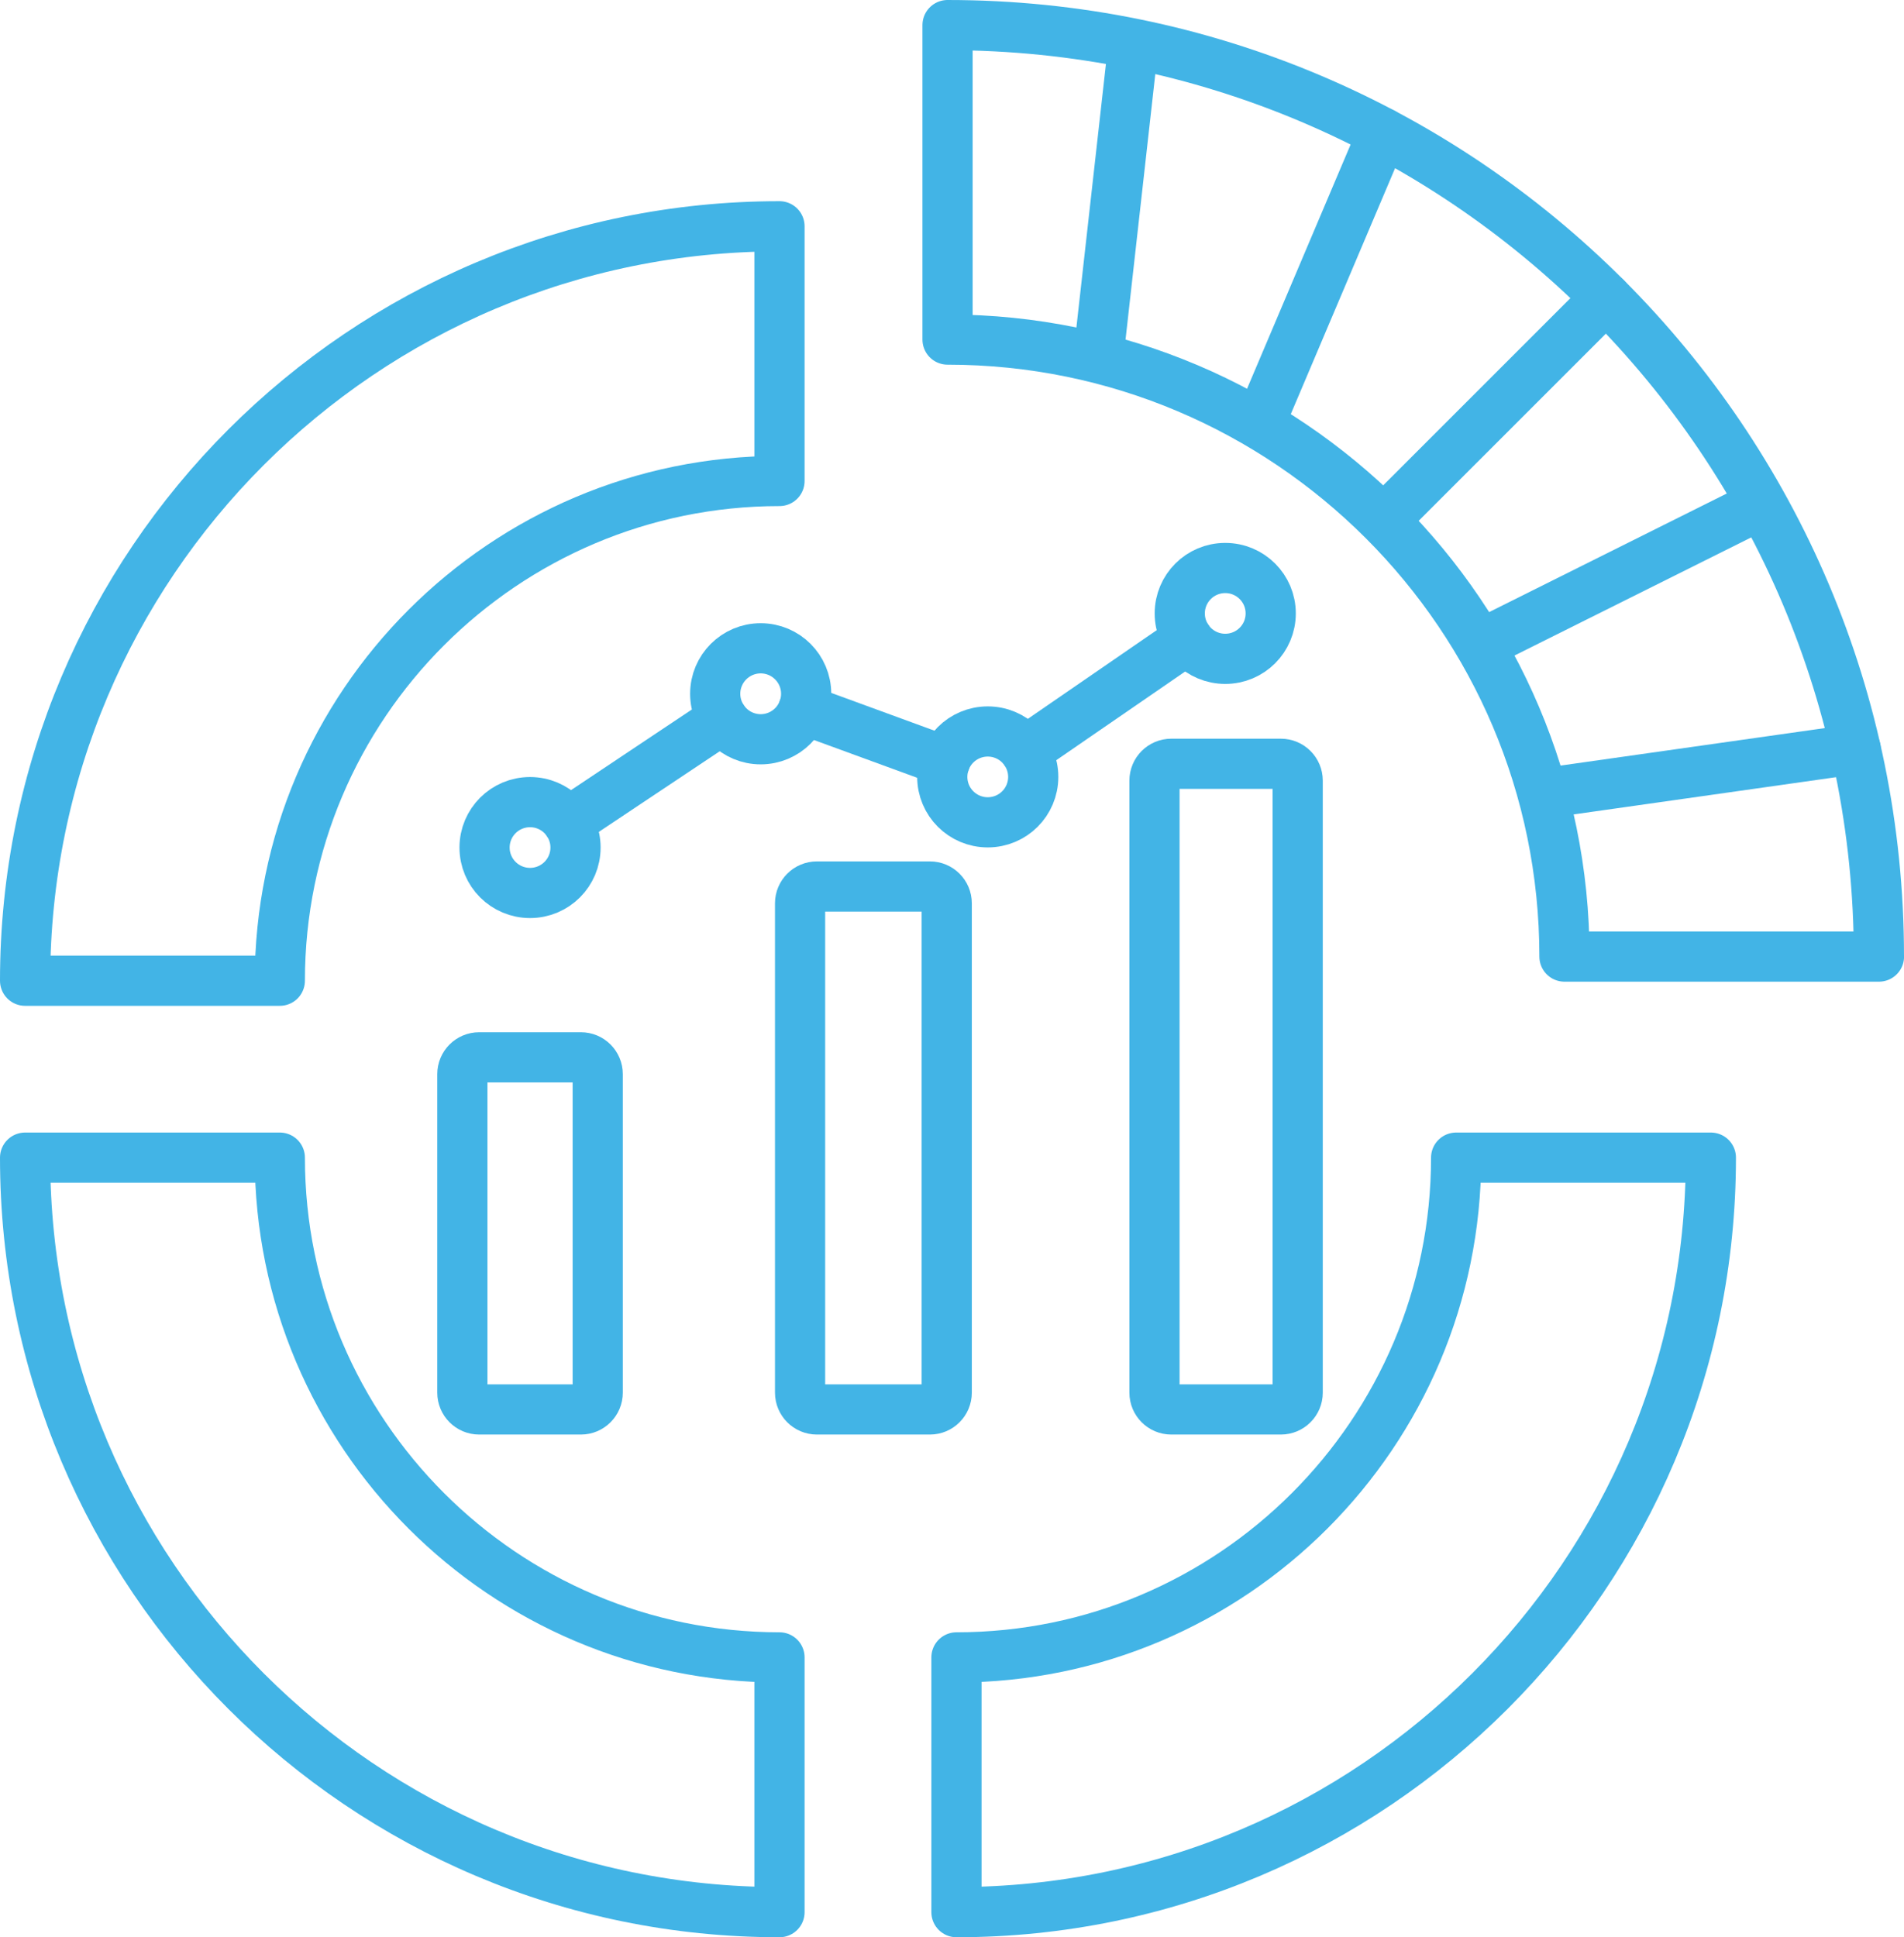 <?xml version="1.0" encoding="UTF-8"?>
<svg xmlns="http://www.w3.org/2000/svg" id="Layer_2" viewBox="0 0 303.54 308.8">
  <defs>
    <style>.cls-1{fill:none;stroke:#42b4e6;stroke-linecap:round;stroke-linejoin:round;stroke-width:8px;}</style>
  </defs>
  <g id="_ÎÓÈ_1">
    <path class="cls-1" d="m44.61,156.33c0-43.93,35.73-79.66,79.66-79.66v-40.6C57.85,36.06,4,89.91,4,156.33h40.61Z"></path>
    <path class="cls-1" d="m124.27,304.8c-66.42,0-120.27-53.85-120.27-120.27h40.61c0,43.93,35.73,79.66,79.66,79.66v40.61Z"></path>
    <path class="cls-1" d="m152.48,304.8c66.42,0,120.27-53.85,120.27-120.27h-40.61c0,43.93-35.74,79.66-79.66,79.66v40.61Z"></path>
    <path class="cls-1" d="m299.54,152.48c0-82.01-66.48-148.48-148.48-148.48v50.13c54.23,0,98.35,44.12,98.35,98.35h50.14Z"></path>
    <line class="cls-1" x1="256.05" y1="47.49" x2="220.87" y2="82.66"></line>
    <line class="cls-1" x1="280.03" y1="80.77" x2="236.92" y2="102.28"></line>
    <line class="cls-1" x1="295.84" y1="119.4" x2="246.71" y2="126.37"></line>
    <line class="cls-1" x1="220.45" y1="21.18" x2="201.2" y2="66.57"></line>
    <line class="cls-1" x1="180.66" y1="7.3" x2="175.12" y2="56.72"></line>
    <path class="cls-1" d="m186.73,121.75h17.47c1.48,0,2.68,1.2,2.68,2.68v97.56c0,1.48-1.2,2.68-2.68,2.68h-17.47c-1.48,0-2.68-1.2-2.68-2.68v-97.56c0-1.48,1.2-2.68,2.68-2.68Z"></path>
    <path class="cls-1" d="m76.39,168.54h16.22c1.48,0,2.68,1.2,2.68,2.68v50.77c0,1.48-1.2,2.68-2.68,2.68h-16.22c-1.48,0-2.68-1.2-2.68-2.68v-50.77c0-1.48,1.2-2.68,2.68-2.68Z"></path>
    <path class="cls-1" d="m130.23,141.31h18.02c1.48,0,2.68,1.2,2.68,2.68v78c0,1.48-1.2,2.68-2.68,2.68h-18.02c-1.48,0-2.68-1.2-2.68-2.68v-78c0-1.48,1.2-2.68,2.68-2.68Z"></path>
    <line class="cls-1" x1="163.44" y1="119.73" x2="189.37" y2="101.89"></line>
    <line class="cls-1" x1="128.07" y1="113.08" x2="150.67" y2="121.35"></line>
    <line class="cls-1" x1="90.53" y1="131.09" x2="115.24" y2="114.61"></line>
    <path class="cls-1" d="m91.75,135.1c0,4-3.24,7.24-7.25,7.24s-7.25-3.24-7.25-7.24,3.24-7.24,7.25-7.24,7.25,3.24,7.25,7.24Z"></path>
    <circle class="cls-1" cx="121.27" cy="110.59" r="7.25"></circle>
    <path class="cls-1" d="m164.72,123.84c0,4-3.24,7.24-7.25,7.24s-7.25-3.24-7.25-7.24,3.24-7.24,7.25-7.24,7.25,3.24,7.25,7.24Z"></path>
    <path class="cls-1" d="m202.58,97.78c0,4-3.24,7.24-7.25,7.24s-7.25-3.24-7.25-7.24,3.24-7.24,7.25-7.24,7.25,3.24,7.25,7.24Z"></path>
  </g>
</svg>
